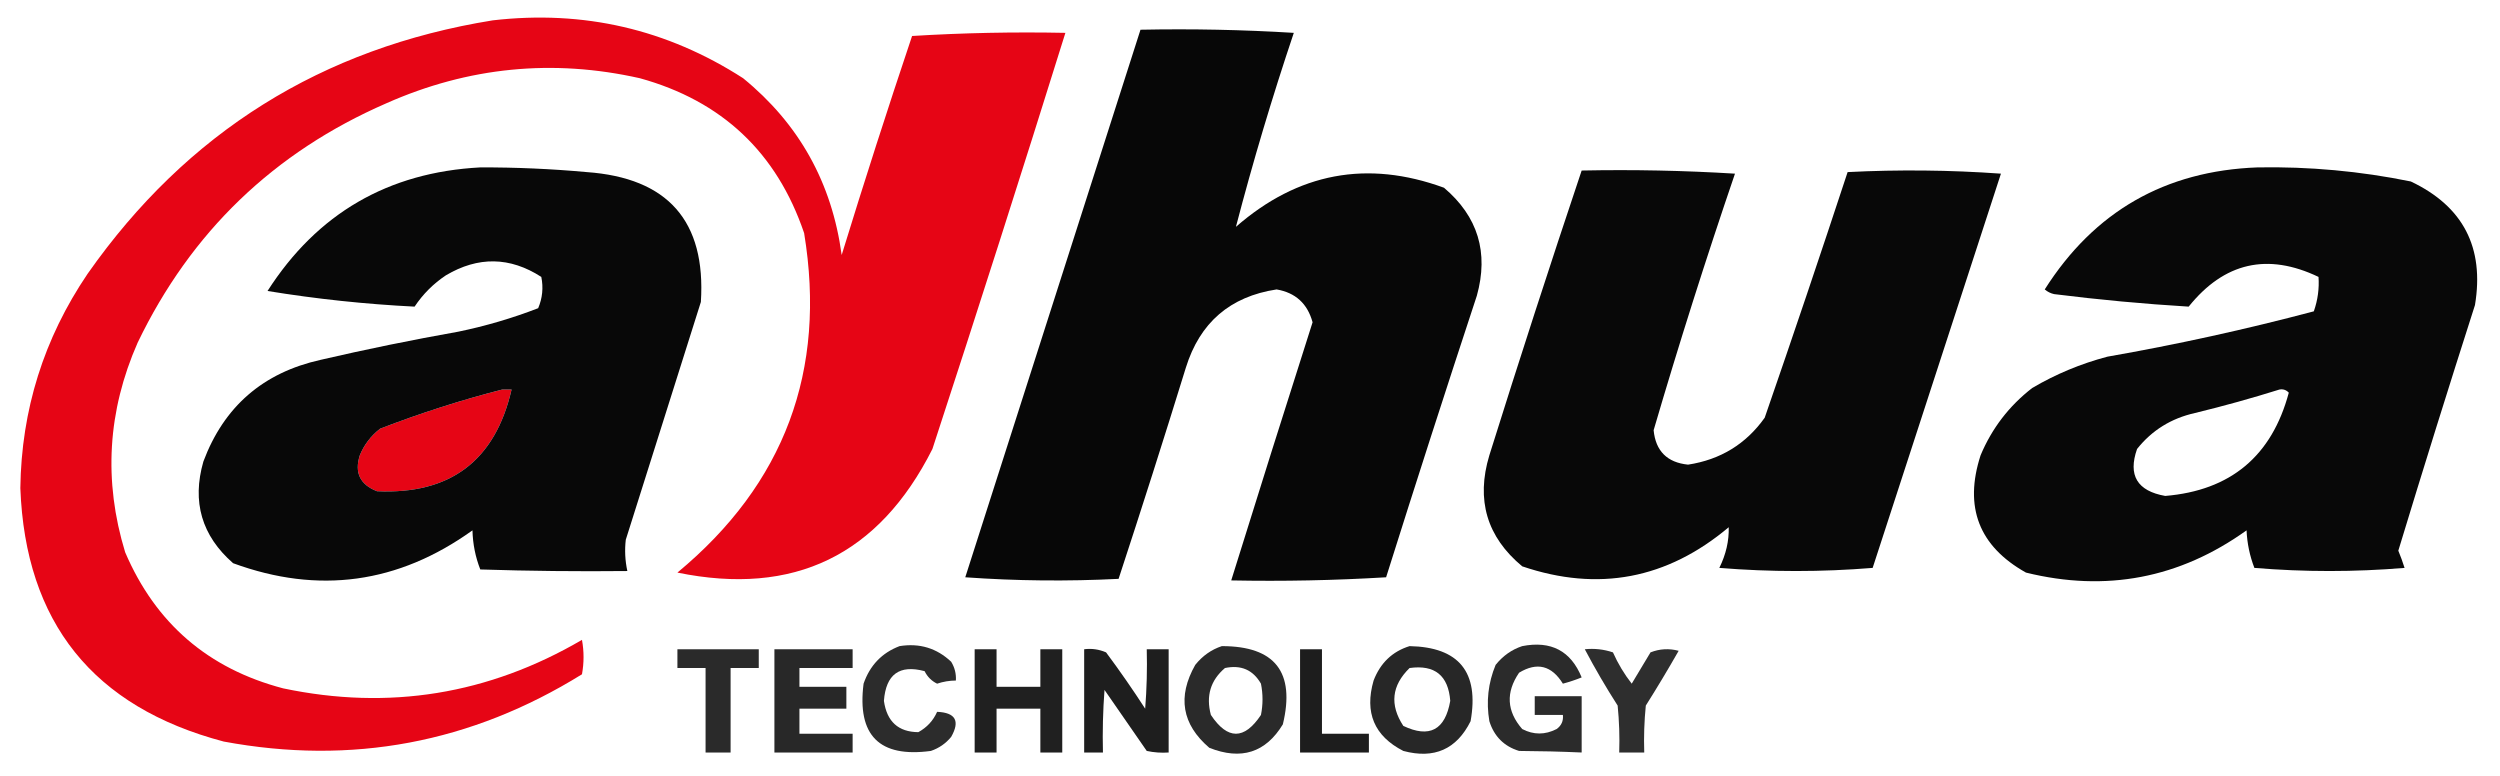 <?xml version="1.0" encoding="UTF-8"?> <svg xmlns="http://www.w3.org/2000/svg" xmlns:xlink="http://www.w3.org/1999/xlink" version="1.1" width="799px" height="248px" style="shape-rendering:geometricPrecision; text-rendering:geometricPrecision; image-rendering:optimizeQuality; fill-rule:evenodd; clip-rule:evenodd"><g><path style="opacity:0.977" fill="#e60011" d="M 157.5,6.5 C 186.488,3.158 213.155,9.324 237.5,25C 255.379,39.581 265.879,58.414 269,81.5C 276.199,58.069 283.699,34.735 291.5,11.5C 307.82,10.501 324.153,10.167 340.5,10.5C 326.642,54.907 312.476,99.24 298,143.5C 280.891,177.471 253.724,190.638 216.5,183C 250.732,154.644 264.232,118.477 257,74.5C 248.263,48.764 230.763,32.264 204.5,25C 176.656,18.738 149.656,21.405 123.5,33C 87.507,48.66 61.007,74.16 44,109.5C 34.369,131.363 33.035,153.696 40,176.5C 49.715,199.212 66.549,213.712 90.5,220C 124.308,227.115 156.142,221.949 186,204.5C 186.667,208.167 186.667,211.833 186,215.5C 150.594,237.448 112.428,244.615 71.5,237C 29.786,225.964 8.119,198.964 6.5,156C 6.833,131.003 13.999,108.169 28,87.5C 59.712,42.307 102.879,15.307 157.5,6.5 Z M 160.5,124.5 C 161.5,124.5 162.5,124.5 163.5,124.5C 158.25,147.24 143.917,158.073 120.5,157C 115.055,154.89 113.222,151.056 115,145.5C 116.4,142.098 118.567,139.264 121.5,137C 134.36,132.042 147.36,127.876 160.5,124.5 Z"></path></g><g><path style="opacity:0.971" fill="#000000" d="M 364.5,9.5 C 380.847,9.167 397.18,9.501 413.5,10.5C 406.595,31.04 400.428,51.707 395,72.5C 414.816,55.202 436.982,51.036 461.5,60C 472.344,69.196 475.844,80.696 472,94.5C 462.132,124.438 452.465,154.438 443,184.5C 426.577,185.492 410.077,185.825 393.5,185.5C 402.059,157.988 410.726,130.488 419.5,103C 417.87,97.035 414.037,93.535 408,92.5C 393.133,94.771 383.466,103.105 379,117.5C 372.026,140.089 364.859,162.589 357.5,185C 341.156,185.833 324.823,185.666 308.5,184.5C 327.176,126.139 345.843,67.805 364.5,9.5 Z"></path></g><g><path style="opacity:0.966" fill="#000000" d="M 153.5,53.5 C 164.855,53.468 176.189,53.968 187.5,55C 213.483,56.846 225.649,70.679 224,96.5C 216,121.833 208,147.167 200,172.5C 199.612,175.849 199.779,179.183 200.5,182.5C 184.83,182.667 169.163,182.5 153.5,182C 151.943,178.022 151.11,173.855 151,169.5C 127.289,186.513 101.789,190.013 74.5,180C 64.463,171.219 61.296,160.385 65,147.5C 71.577,129.929 84.077,119.095 102.5,115C 117.087,111.616 131.754,108.616 146.5,106C 155.233,104.193 163.733,101.693 172,98.5C 173.368,95.262 173.701,91.928 173,88.5C 162.986,82.046 152.82,81.879 142.5,88C 138.5,90.667 135.167,94 132.5,98C 116.765,97.215 101.099,95.548 85.5,93C 101.38,68.224 124.047,55.058 153.5,53.5 Z M 160.5,124.5 C 147.36,127.876 134.36,132.042 121.5,137C 118.567,139.264 116.4,142.098 115,145.5C 113.222,151.056 115.055,154.89 120.5,157C 143.917,158.073 158.25,147.24 163.5,124.5C 162.5,124.5 161.5,124.5 160.5,124.5 Z"></path></g><g><path style="opacity:0.967" fill="#000000" d="M 721.5,53.5 C 738.012,53.203 754.345,54.703 770.5,58C 787.215,65.928 794.049,79.094 791,97.5C 782.62,123.638 774.453,149.804 766.5,176C 767.24,177.785 767.907,179.618 768.5,181.5C 752.5,182.833 736.5,182.833 720.5,181.5C 719.018,177.65 718.184,173.65 718,169.5C 696.615,184.815 673.115,189.315 647.5,183C 632.464,174.571 627.63,162.071 633,145.5C 636.619,136.882 642.119,129.716 649.5,124C 657.021,119.574 665.021,116.241 673.5,114C 695.724,110.11 717.724,105.277 739.5,99.5C 740.756,95.913 741.256,92.246 741,88.5C 724.693,80.701 710.859,83.868 699.5,98C 685.159,97.133 670.826,95.799 656.5,94C 655.376,93.751 654.376,93.251 653.5,92.5C 669.301,67.597 691.968,54.597 721.5,53.5 Z M 728.5,124.5 C 729.675,124.281 730.675,124.614 731.5,125.5C 726.068,145.765 712.902,156.765 692,158.5C 683.05,156.911 680.05,151.911 683,143.5C 687.731,137.542 693.898,133.708 701.5,132C 710.699,129.761 719.699,127.261 728.5,124.5 Z"></path></g><g><path style="opacity:0.968" fill="#000000" d="M 505.5,54.5 C 521.847,54.167 538.18,54.501 554.5,55.5C 545.228,82.65 536.561,109.983 528.5,137.5C 529.152,144.152 532.819,147.819 539.5,148.5C 549.848,146.916 558.015,141.916 564,133.5C 573.036,107.391 581.87,81.224 590.5,55C 606.844,54.167 623.177,54.334 639.5,55.5C 625.833,97.5 612.167,139.5 598.5,181.5C 582.167,182.833 565.833,182.833 549.5,181.5C 551.621,177.203 552.621,172.87 552.5,168.5C 532.785,185.077 510.785,189.244 486.5,181C 475.189,171.609 471.689,159.776 476,145.5C 485.542,115.04 495.376,84.707 505.5,54.5 Z"></path></g><g><path style="opacity:0.825" fill="#000000" d="M 287.5,206.5 C 293.883,205.476 299.383,207.143 304,211.5C 305.128,213.345 305.628,215.345 305.5,217.5C 303.453,217.511 301.453,217.844 299.5,218.5C 297.728,217.64 296.395,216.307 295.5,214.5C 287.467,212.346 283.134,215.513 282.5,224C 283.438,230.615 287.105,233.949 293.5,234C 296.266,232.471 298.266,230.304 299.5,227.5C 305.39,227.749 306.89,230.416 304,235.5C 302.269,237.617 300.102,239.117 297.5,240C 281.053,242.22 273.887,235.053 276,218.5C 278.019,212.65 281.852,208.65 287.5,206.5 Z"></path></g><g><path style="opacity:0.833" fill="#000000" d="M 390.5,206.5 C 407.512,206.498 414.012,214.831 410,231.5C 404.516,240.541 396.682,243.041 386.5,239C 377.737,231.505 376.237,222.672 382,212.5C 384.322,209.605 387.155,207.605 390.5,206.5 Z M 391.5,213.5 C 396.635,212.426 400.468,214.093 403,218.5C 403.667,221.833 403.667,225.167 403,228.5C 397.667,236.5 392.333,236.5 387,228.5C 385.377,222.432 386.877,217.432 391.5,213.5 Z"></path></g><g><path style="opacity:0.846" fill="#000000" d="M 450.5,206.5 C 466.298,206.807 472.798,214.807 470,230.5C 465.527,239.482 458.36,242.649 448.5,240C 439.212,235.243 436.046,227.743 439,217.5C 441.163,211.878 444.996,208.211 450.5,206.5 Z M 450.5,213.5 C 458.549,212.381 462.882,215.881 463.5,224C 461.872,233.312 456.872,235.979 448.5,232C 444.095,225.267 444.762,219.1 450.5,213.5 Z"></path></g><g><path style="opacity:0.832" fill="#000000" d="M 486.5,206.5 C 495.711,204.691 502.045,208.025 505.5,216.5C 503.535,217.292 501.535,217.959 499.5,218.5C 495.902,212.684 491.235,211.518 485.5,215C 481.201,221.295 481.534,227.295 486.5,233C 490.136,234.899 493.803,234.899 497.5,233C 499.037,231.89 499.703,230.39 499.5,228.5C 496.5,228.5 493.5,228.5 490.5,228.5C 490.5,226.5 490.5,224.5 490.5,222.5C 495.5,222.5 500.5,222.5 505.5,222.5C 505.5,228.5 505.5,234.5 505.5,240.5C 498.918,240.206 492.251,240.04 485.5,240C 480.693,238.526 477.526,235.36 476,230.5C 474.939,224.276 475.606,218.276 478,212.5C 480.322,209.605 483.155,207.605 486.5,206.5 Z"></path></g><g><path style="opacity:0.835" fill="#000000" d="M 216.5,207.5 C 225.167,207.5 233.833,207.5 242.5,207.5C 242.5,209.5 242.5,211.5 242.5,213.5C 239.5,213.5 236.5,213.5 233.5,213.5C 233.5,222.5 233.5,231.5 233.5,240.5C 230.833,240.5 228.167,240.5 225.5,240.5C 225.5,231.5 225.5,222.5 225.5,213.5C 222.5,213.5 219.5,213.5 216.5,213.5C 216.5,211.5 216.5,209.5 216.5,207.5 Z"></path></g><g><path style="opacity:0.843" fill="#000000" d="M 247.5,207.5 C 255.833,207.5 264.167,207.5 272.5,207.5C 272.5,209.5 272.5,211.5 272.5,213.5C 266.833,213.5 261.167,213.5 255.5,213.5C 255.5,215.5 255.5,217.5 255.5,219.5C 260.5,219.5 265.5,219.5 270.5,219.5C 270.5,221.833 270.5,224.167 270.5,226.5C 265.5,226.5 260.5,226.5 255.5,226.5C 255.5,229.167 255.5,231.833 255.5,234.5C 261.167,234.5 266.833,234.5 272.5,234.5C 272.5,236.5 272.5,238.5 272.5,240.5C 264.167,240.5 255.833,240.5 247.5,240.5C 247.5,229.5 247.5,218.5 247.5,207.5 Z"></path></g><g><path style="opacity:0.875" fill="#000000" d="M 311.5,207.5 C 313.833,207.5 316.167,207.5 318.5,207.5C 318.5,211.5 318.5,215.5 318.5,219.5C 323.167,219.5 327.833,219.5 332.5,219.5C 332.5,215.5 332.5,211.5 332.5,207.5C 334.833,207.5 337.167,207.5 339.5,207.5C 339.5,218.5 339.5,229.5 339.5,240.5C 337.167,240.5 334.833,240.5 332.5,240.5C 332.5,235.833 332.5,231.167 332.5,226.5C 327.833,226.5 323.167,226.5 318.5,226.5C 318.5,231.167 318.5,235.833 318.5,240.5C 316.167,240.5 313.833,240.5 311.5,240.5C 311.5,229.5 311.5,218.5 311.5,207.5 Z"></path></g><g><path style="opacity:0.882" fill="#000000" d="M 346.5,207.5 C 348.924,207.192 351.257,207.526 353.5,208.5C 357.862,214.362 362.028,220.362 366,226.5C 366.5,220.175 366.666,213.842 366.5,207.5C 368.833,207.5 371.167,207.5 373.5,207.5C 373.5,218.5 373.5,229.5 373.5,240.5C 371.143,240.663 368.81,240.497 366.5,240C 362,233.5 357.5,227 353,220.5C 352.5,227.158 352.334,233.825 352.5,240.5C 350.5,240.5 348.5,240.5 346.5,240.5C 346.5,229.5 346.5,218.5 346.5,207.5 Z"></path></g><g><path style="opacity:0.884" fill="#000000" d="M 415.5,207.5 C 417.833,207.5 420.167,207.5 422.5,207.5C 422.5,216.5 422.5,225.5 422.5,234.5C 427.5,234.5 432.5,234.5 437.5,234.5C 437.5,236.5 437.5,238.5 437.5,240.5C 430.167,240.5 422.833,240.5 415.5,240.5C 415.5,229.5 415.5,218.5 415.5,207.5 Z"></path></g><g><path style="opacity:0.818" fill="#000000" d="M 506.5,207.5 C 509.572,207.183 512.572,207.516 515.5,208.5C 517.102,212.095 519.102,215.429 521.5,218.5C 523.5,215.167 525.5,211.833 527.5,208.5C 530.446,207.345 533.446,207.179 536.5,208C 533.126,213.916 529.626,219.75 526,225.5C 525.501,230.489 525.334,235.489 525.5,240.5C 522.833,240.5 520.167,240.5 517.5,240.5C 517.666,235.489 517.499,230.489 517,225.5C 513.224,219.609 509.724,213.609 506.5,207.5 Z"></path></g></svg> 